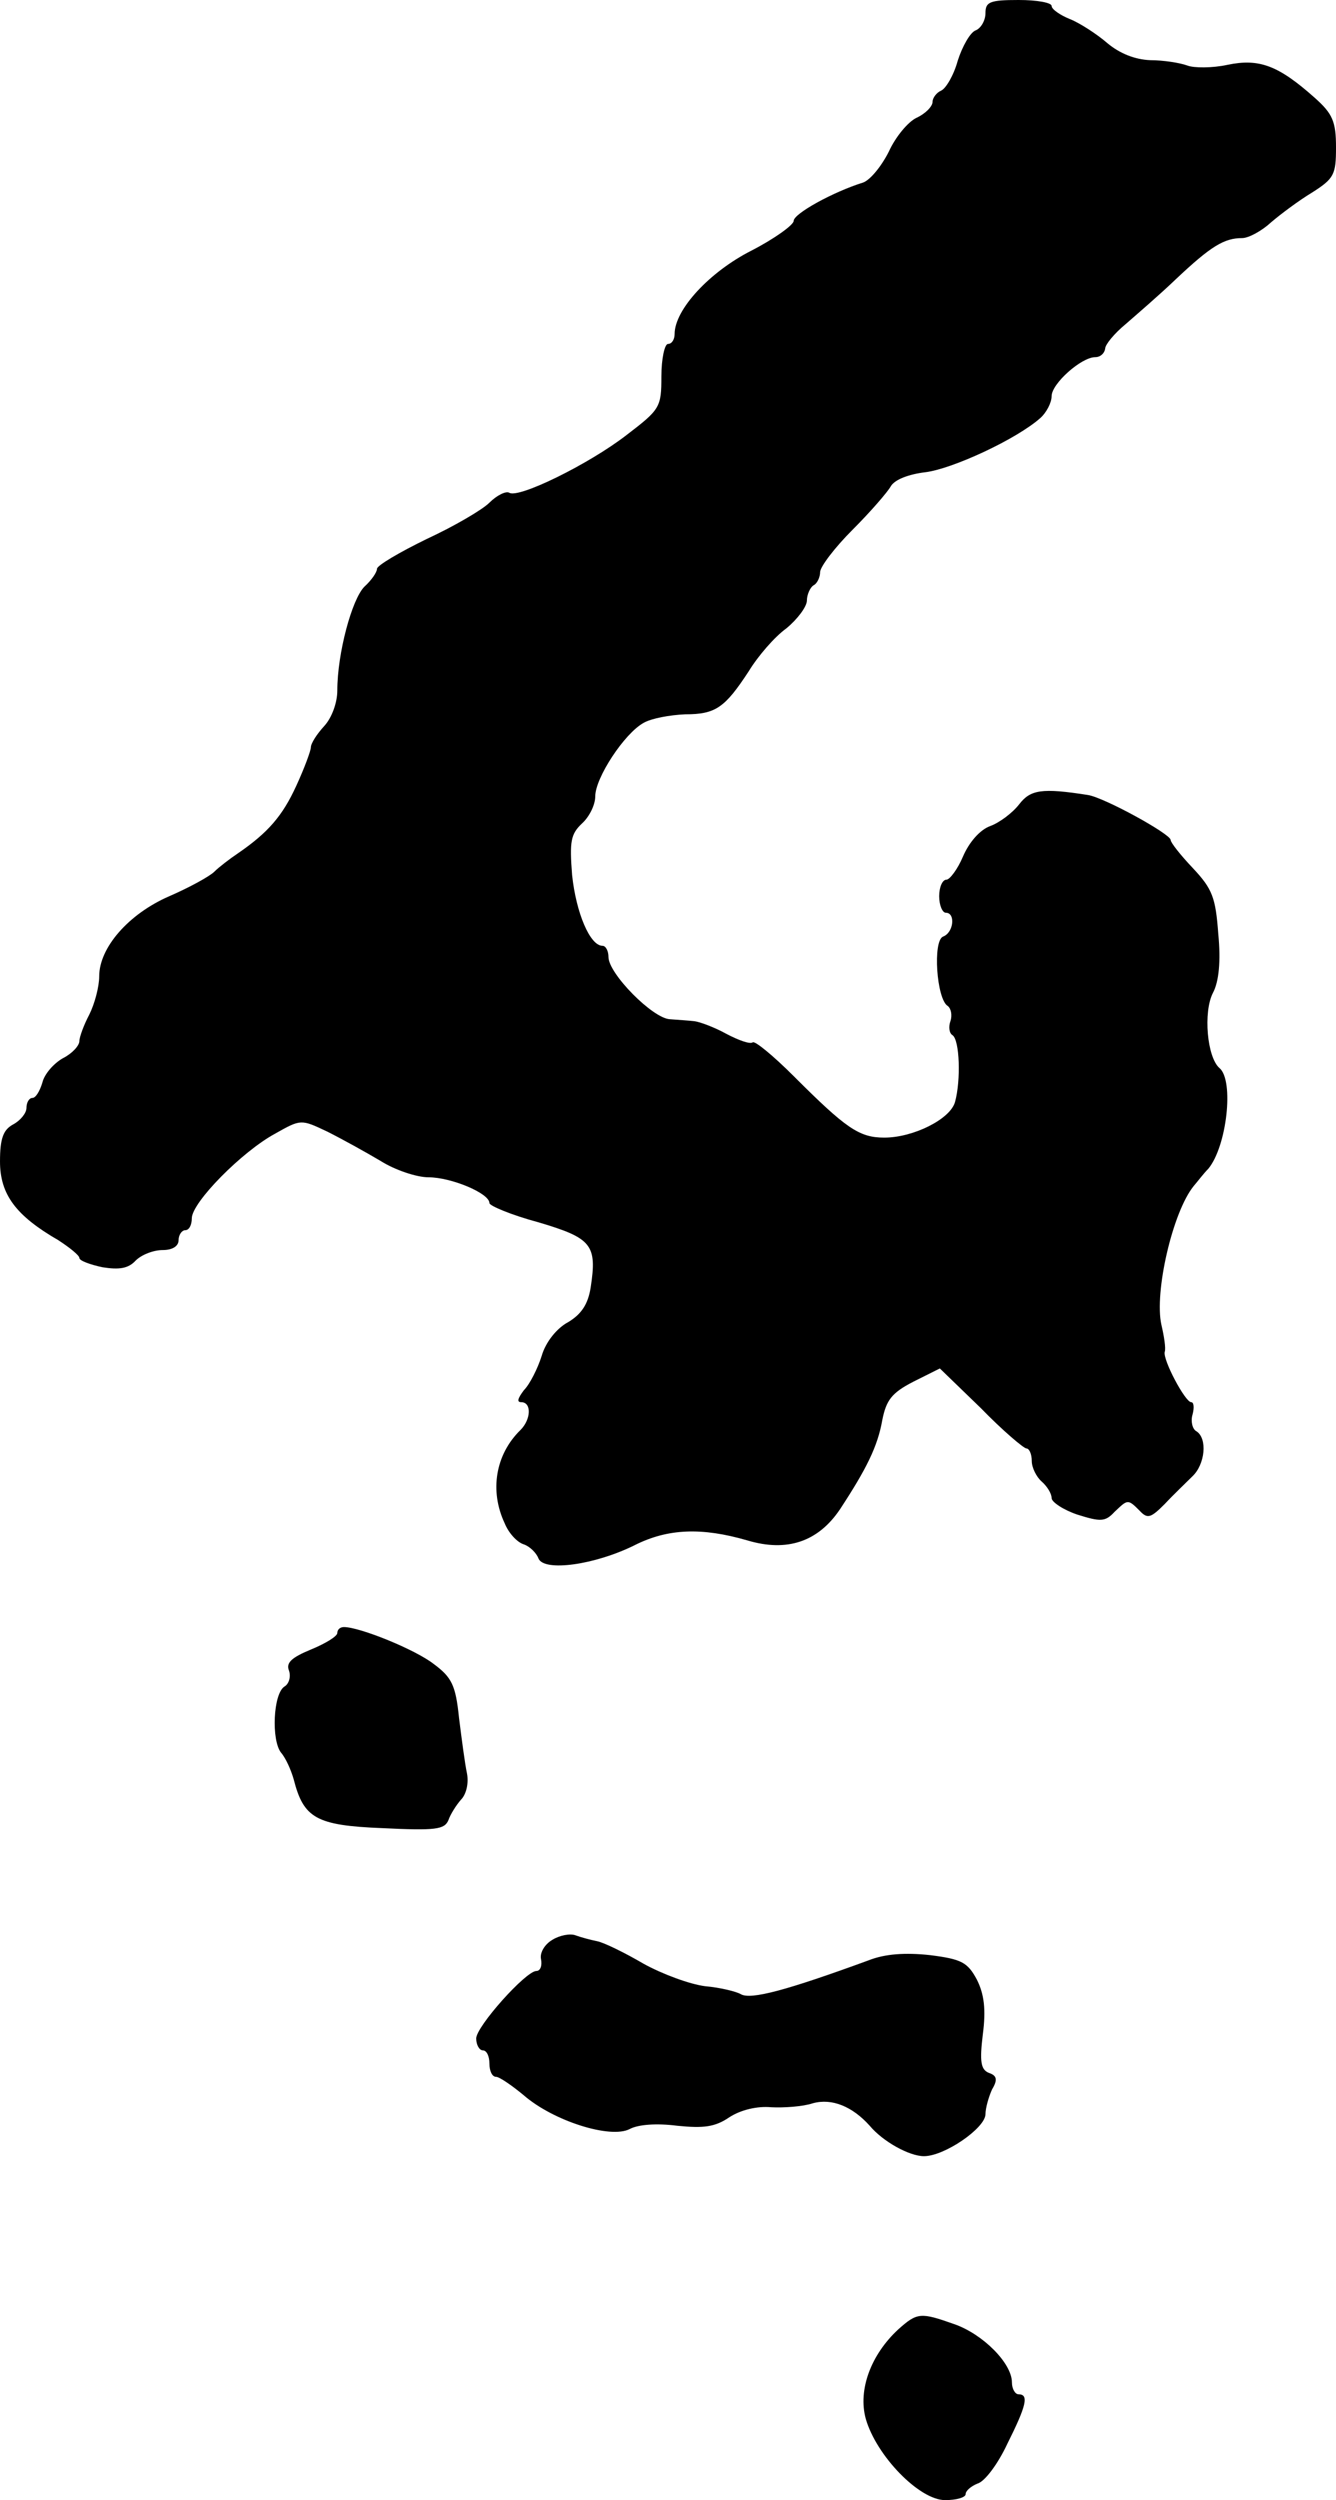 <?xml version="1.0" standalone="no"?>
<!DOCTYPE svg PUBLIC "-//W3C//DTD SVG 20010904//EN"
 "http://www.w3.org/TR/2001/REC-SVG-20010904/DTD/svg10.dtd">
<svg version="1.0" xmlns="http://www.w3.org/2000/svg"
 width="202pt" height="378pt" viewBox="0 0 202 378"
 preserveAspectRatio="xMidYMid meet">
<g transform="translate(0,378) scale(0.1,-0.1)"
fill="#000000" stroke="none">
<path d="M1490 3760 c0 -11 -7 -23 -15 -26 -8 -3 -20 -24 -27 -46 -6 -22 -18
-42 -25 -45 -7 -3 -13 -11 -13 -17 0 -7 -11 -18 -24 -24 -13 -6 -32 -29 -42
-51 -11 -22 -28 -43 -39 -47 -45 -14 -105 -47 -105 -58 0 -6 -29 -27 -64 -45
-63 -32 -116 -89 -116 -126 0 -8 -4 -15 -10 -15 -5 0 -10 -22 -10 -49 0 -47
-2 -50 -53 -89 -57 -44 -163 -96 -177 -87 -5 3 -19 -4 -30 -15 -11 -11 -54
-36 -95 -55 -41 -20 -75 -40 -75 -45 0 -5 -8 -17 -19 -27 -19 -19 -41 -101
-41 -157 0 -18 -8 -41 -20 -54 -11 -12 -20 -26 -20 -32 0 -5 -10 -32 -22 -58
-21 -46 -43 -71 -88 -102 -12 -8 -29 -21 -36 -28 -7 -7 -38 -24 -68 -37 -62
-27 -106 -78 -106 -121 0 -16 -7 -42 -15 -58 -8 -15 -15 -34 -15 -40 0 -7 -11
-19 -25 -26 -14 -8 -28 -24 -31 -37 -4 -13 -10 -23 -15 -23 -5 0 -9 -7 -9 -15
0 -8 -9 -19 -20 -25 -15 -8 -20 -21 -20 -56 0 -50 24 -82 88 -119 17 -11 32
-23 32 -27 0 -4 16 -10 35 -14 25 -4 39 -2 50 10 9 9 27 16 41 16 15 0 24 6
24 15 0 8 5 15 10 15 6 0 10 8 10 18 0 24 76 101 126 128 39 22 39 22 79 3 22
-11 58 -31 80 -44 22 -14 55 -25 73 -25 34 0 92 -24 92 -39 0 -4 33 -18 74
-29 81 -24 89 -34 79 -99 -4 -25 -14 -40 -34 -52 -17 -9 -34 -30 -40 -51 -6
-19 -18 -43 -27 -52 -9 -12 -11 -18 -4 -18 16 0 15 -26 -1 -42 -38 -37 -47
-92 -24 -141 6 -15 19 -29 29 -32 9 -3 19 -13 22 -21 8 -21 86 -10 146 20 50
25 101 27 170 7 60 -18 107 -2 140 47 40 61 57 95 64 135 6 30 14 41 47 58
l40 20 62 -60 c33 -34 65 -61 69 -61 4 0 8 -8 8 -19 0 -10 7 -24 15 -31 8 -7
15 -18 15 -25 0 -6 18 -18 39 -25 35 -11 42 -11 56 4 20 19 20 20 38 2 12 -13
17 -11 38 10 13 14 32 32 42 42 19 18 23 57 6 68 -6 3 -9 15 -6 25 3 11 2 19
-2 19 -9 0 -43 64 -40 76 2 5 -1 24 -5 41 -11 49 17 171 49 210 6 7 15 19 22
26 28 34 39 133 17 152 -19 16 -25 85 -10 114 9 17 12 48 8 89 -4 55 -9 68
-38 99 -19 20 -34 39 -34 43 0 9 -100 64 -125 68 -70 11 -87 8 -104 -14 -10
-13 -30 -28 -44 -33 -16 -6 -32 -25 -41 -46 -8 -19 -20 -35 -25 -35 -6 0 -11
-11 -11 -25 0 -14 5 -25 10 -25 15 0 12 -30 -4 -36 -16 -6 -10 -95 7 -105 5
-4 7 -14 4 -23 -3 -8 -2 -18 3 -21 11 -7 13 -68 4 -101 -7 -26 -63 -54 -107
-54 -38 0 -58 14 -137 93 -31 31 -59 54 -62 51 -4 -3 -21 3 -40 13 -18 10 -40
18 -48 19 -8 1 -25 2 -37 3 -26 1 -93 69 -93 94 0 9 -4 17 -9 17 -19 0 -40 50
-46 107 -4 51 -2 62 15 78 11 10 20 28 20 41 0 28 44 95 73 111 12 7 40 12 63
13 46 0 60 10 96 65 14 23 39 52 57 65 17 14 31 33 31 42 0 9 5 20 10 23 6 3
10 13 10 20 0 8 22 37 49 64 27 27 53 57 58 66 6 10 27 18 52 21 41 5 138 50
174 82 9 8 17 23 17 33 0 19 45 59 66 59 8 0 14 6 15 13 0 6 14 23 31 37 16
14 51 44 76 68 53 50 73 62 100 62 10 0 30 11 44 24 14 12 42 33 62 45 33 21
36 27 36 68 0 39 -5 51 -32 75 -55 49 -84 60 -132 50 -23 -5 -51 -5 -61 -1
-11 4 -36 8 -56 8 -23 1 -46 10 -65 26 -15 13 -41 30 -56 36 -15 6 -28 15 -28
20 0 5 -22 9 -50 9 -44 0 -50 -3 -50 -20z"/>
<path d="M510 1311 c0 -5 -18 -16 -40 -25 -29 -12 -38 -20 -33 -32 3 -9 0 -20
-7 -24 -17 -11 -20 -81 -5 -100 7 -8 15 -26 19 -40 15 -59 34 -70 134 -74 81
-4 94 -2 100 12 3 9 12 23 19 31 8 8 12 25 9 40 -3 14 -8 52 -12 84 -5 49 -11
61 -38 81 -28 22 -112 56 -136 56 -6 0 -10 -4 -10 -9z"/>
<path d="M835 847 c-12 -7 -19 -20 -17 -29 2 -10 -1 -18 -7 -18 -16 0 -91 -84
-91 -102 0 -10 5 -18 10 -18 6 0 10 -9 10 -20 0 -11 4 -20 10 -20 5 0 24 -13
42 -28 45 -39 131 -66 160 -51 13 7 41 9 72 5 40 -4 57 -2 79 13 17 11 42 17
63 15 19 -1 48 1 63 6 29 8 60 -5 86 -34 20 -24 60 -46 82 -46 31 0 92 42 93
63 0 10 5 27 10 38 9 15 7 21 -5 25 -12 5 -14 17 -9 58 5 38 2 61 -9 83 -14
26 -23 31 -71 37 -37 4 -68 2 -93 -8 -123 -45 -178 -60 -193 -51 -7 4 -31 10
-54 12 -23 3 -64 18 -93 34 -29 17 -60 32 -70 34 -10 2 -25 6 -33 9 -8 3 -24
0 -35 -7z"/>
<path d="M1358 258 c-41 -38 -61 -91 -49 -135 16 -56 81 -123 120 -123 17 0
31 4 31 9 0 5 8 12 18 16 11 3 31 30 45 60 29 58 33 75 17 75 -5 0 -10 8 -10
18 0 29 -44 73 -87 88 -51 18 -56 18 -85 -8z"/>
</g>
</svg>
